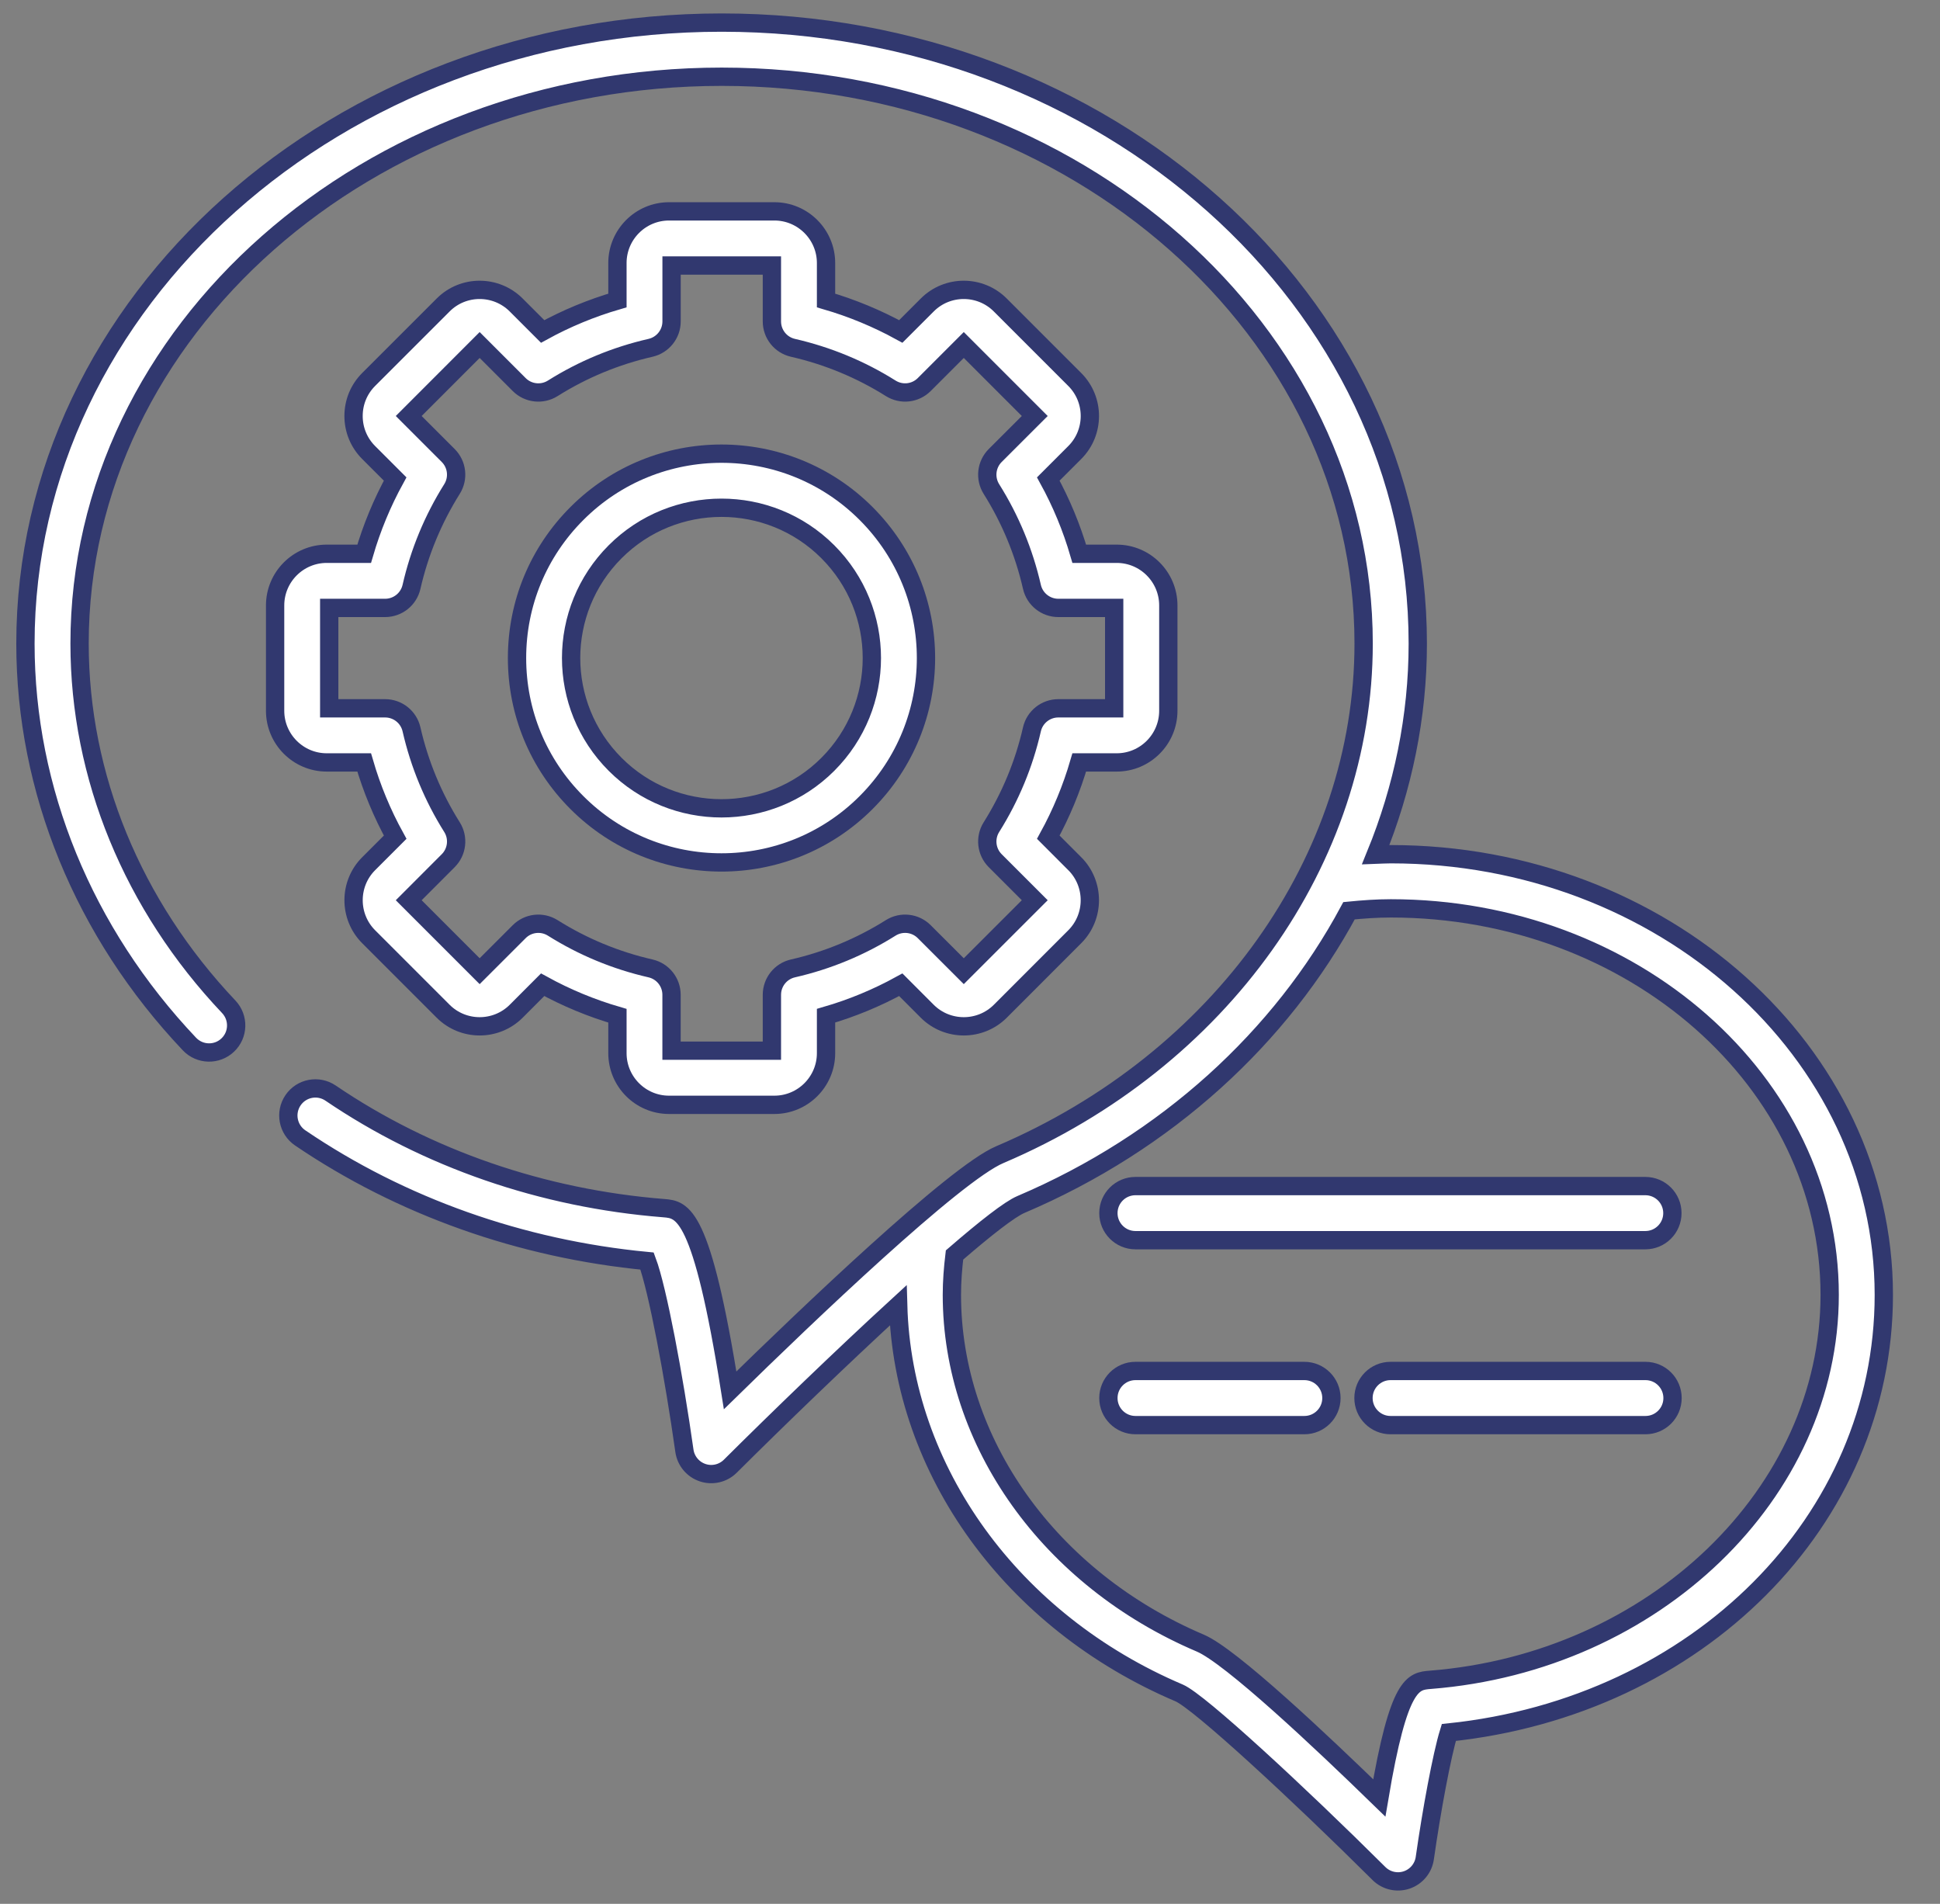 <svg width="53" height="52" viewBox="0 0 53 52" fill="none" xmlns="http://www.w3.org/2000/svg">
<rect x="0" y="0" width="53" height="52" fill="#808080" stroke="none"/>
<g clip-path="url(#clip0_9055_2296)">
<path d="M37.996 23.331C37.857 23.331 37.72 23.34 37.583 23.345C38.328 21.521 38.733 19.573 38.733 17.578C38.733 8.226 30.202 0.617 19.716 0.617C9.228 0.617 0.695 8.226 0.695 17.578C0.695 21.582 2.287 25.467 5.176 28.516C5.457 28.812 5.925 28.825 6.221 28.544C6.518 28.264 6.53 27.796 6.25 27.499C3.622 24.725 2.174 21.202 2.174 17.578C2.174 9.041 10.044 2.096 19.716 2.096C29.387 2.096 37.254 9.041 37.254 17.578C37.254 23.486 33.352 28.965 27.316 31.536C26.086 32.054 22.018 35.946 19.947 37.974C19.172 33.083 18.645 33.04 18.134 32.998C14.82 32.735 11.672 31.648 9.032 29.856C8.694 29.626 8.234 29.714 8.005 30.052C7.776 30.39 7.863 30.849 8.201 31.079C10.963 32.954 14.234 34.114 17.678 34.443C17.965 35.209 18.412 37.599 18.698 39.626C18.738 39.903 18.93 40.134 19.196 40.223C19.46 40.312 19.753 40.244 19.952 40.046C21.237 38.767 22.989 37.074 24.538 35.653C24.661 40.161 27.641 44.295 32.214 46.239C32.757 46.471 35.47 48.98 37.672 51.171C37.871 51.369 38.164 51.436 38.428 51.348C38.693 51.259 38.886 51.028 38.925 50.751C39.108 49.462 39.391 47.935 39.581 47.319C46.383 46.611 51.465 41.532 51.465 35.366C51.464 28.73 45.422 23.331 37.996 23.331ZM39.08 45.88C38.603 45.918 38.214 45.948 37.682 49.107C36.109 47.576 33.623 45.231 32.792 44.878C28.67 43.125 26.005 39.391 26.005 35.366C26.005 34.998 26.034 34.636 26.077 34.277C26.92 33.548 27.585 33.027 27.893 32.897C31.88 31.2 35.004 28.321 36.855 24.875C37.231 24.838 37.609 24.81 37.996 24.81C44.607 24.81 49.986 29.546 49.986 35.366C49.986 40.779 45.195 45.398 39.08 45.88Z" fill="white" stroke="#31386F" stroke-width="0.5"/>
<path d="M8.926 15.125C8.149 15.125 7.516 15.758 7.516 16.536V19.413C7.516 20.191 8.149 20.824 8.926 20.824H9.949C10.156 21.535 10.439 22.218 10.796 22.866L10.072 23.59C9.522 24.14 9.522 25.035 10.072 25.585L12.107 27.62C12.657 28.169 13.552 28.169 14.102 27.62L14.825 26.896C15.474 27.253 16.157 27.536 16.868 27.743V28.765C16.868 29.543 17.5 30.176 18.278 30.176H21.156C21.933 30.176 22.567 29.543 22.567 28.765V27.742C23.277 27.536 23.96 27.253 24.609 26.896L25.332 27.62C25.883 28.169 26.778 28.169 27.328 27.62L29.363 25.584C29.911 25.035 29.911 24.14 29.363 23.59C29.363 23.59 29.362 23.59 29.362 23.59L28.639 22.866C28.995 22.218 29.278 21.534 29.485 20.824H30.508C31.286 20.824 31.918 20.191 31.918 19.413V16.536C31.918 15.758 31.286 15.125 30.508 15.125H29.485C29.278 14.414 28.995 13.731 28.639 13.083L29.363 12.359C29.912 11.809 29.912 10.915 29.362 10.365L27.327 8.33C26.778 7.78 25.882 7.779 25.332 8.33L24.609 9.053C23.96 8.697 23.277 8.414 22.567 8.207V7.184C22.567 6.406 21.933 5.773 21.156 5.773H18.278C17.5 5.773 16.868 6.406 16.868 7.184V8.207C16.157 8.414 15.473 8.697 14.825 9.053L14.102 8.33C13.552 7.78 12.656 7.779 12.107 8.33L10.072 10.364C9.805 10.631 9.659 10.985 9.659 11.362C9.659 11.739 9.805 12.093 10.072 12.36L10.795 13.083C10.439 13.732 10.156 14.415 9.949 15.125H8.926V15.125ZM11.242 16.029C11.458 15.081 11.831 14.182 12.348 13.357C12.532 13.065 12.489 12.685 12.245 12.441L11.166 11.362L13.104 9.423L14.184 10.503C14.427 10.747 14.807 10.79 15.1 10.607C15.923 10.089 16.823 9.717 17.772 9.5C18.108 9.423 18.347 9.124 18.347 8.779V7.252H21.088V8.779C21.088 9.124 21.326 9.423 21.663 9.5C22.611 9.717 23.511 10.089 24.334 10.606C24.627 10.79 25.006 10.747 25.25 10.503L26.33 9.423L28.269 11.362L27.189 12.441C26.945 12.685 26.902 13.065 27.085 13.357C27.603 14.181 27.975 15.08 28.192 16.029C28.269 16.366 28.569 16.604 28.913 16.604H30.439V19.346H28.913C28.569 19.346 28.269 19.584 28.192 19.92C27.976 20.869 27.603 21.767 27.085 22.592C26.902 22.884 26.945 23.264 27.189 23.508L28.269 24.588L26.33 26.526L25.25 25.447C25.007 25.203 24.627 25.16 24.334 25.343C23.51 25.861 22.612 26.233 21.663 26.45C21.326 26.527 21.088 26.826 21.088 27.171V28.697H18.346V27.171C18.346 26.826 18.108 26.527 17.772 26.45C16.823 26.233 15.924 25.861 15.1 25.343C14.807 25.16 14.427 25.203 14.184 25.447L13.104 26.526L11.166 24.588L12.245 23.508C12.489 23.264 12.532 22.884 12.349 22.592C11.831 21.769 11.459 20.87 11.242 19.92C11.165 19.584 10.866 19.346 10.521 19.346H8.994V16.604H10.521C10.866 16.604 11.165 16.366 11.242 16.029Z" fill="white" stroke="#31386F" stroke-width="0.5"/>
<path d="M23.66 21.922C25.839 19.743 25.848 16.212 23.66 14.024C21.483 11.847 17.94 11.846 15.762 14.024C14.706 15.079 14.125 16.482 14.125 17.973C14.125 19.465 14.706 20.867 15.762 21.922C17.939 24.1 21.483 24.1 23.66 21.922ZM16.807 15.069C18.408 13.468 21.014 13.468 22.615 15.069C24.22 16.675 24.22 19.271 22.615 20.877C21.014 22.478 18.408 22.478 16.807 20.877C15.201 19.271 15.201 16.675 16.807 15.069Z" fill="white" stroke="#31386F" stroke-width="0.5"/>
<path d="M44.95 32.395H31.021C30.612 32.395 30.281 32.725 30.281 33.134C30.281 33.542 30.612 33.873 31.021 33.873H44.95C45.358 33.873 45.689 33.542 45.689 33.134C45.689 32.725 45.358 32.395 44.95 32.395Z" fill="white" stroke="#31386F" stroke-width="0.5"/>
<path d="M35.634 37.445H31.021C30.612 37.445 30.281 37.776 30.281 38.185C30.281 38.593 30.612 38.924 31.021 38.924H35.634C36.043 38.924 36.374 38.593 36.374 38.185C36.374 37.776 36.043 37.445 35.634 37.445Z" fill="white" stroke="#31386F" stroke-width="0.5"/>
<path d="M44.954 37.445H37.989C37.581 37.445 37.25 37.776 37.25 38.185C37.25 38.593 37.581 38.924 37.989 38.924H44.954C45.362 38.924 45.693 38.593 45.693 38.185C45.693 37.776 45.362 37.445 44.954 37.445Z" fill="white" stroke="#31386F" stroke-width="0.5"/>
</g>
<defs>
<clipPath id="clip0_9055_2296">
<rect width="52" height="52" fill="white" transform="translate(0.078)"/>
</clipPath>
</defs>
</svg>
